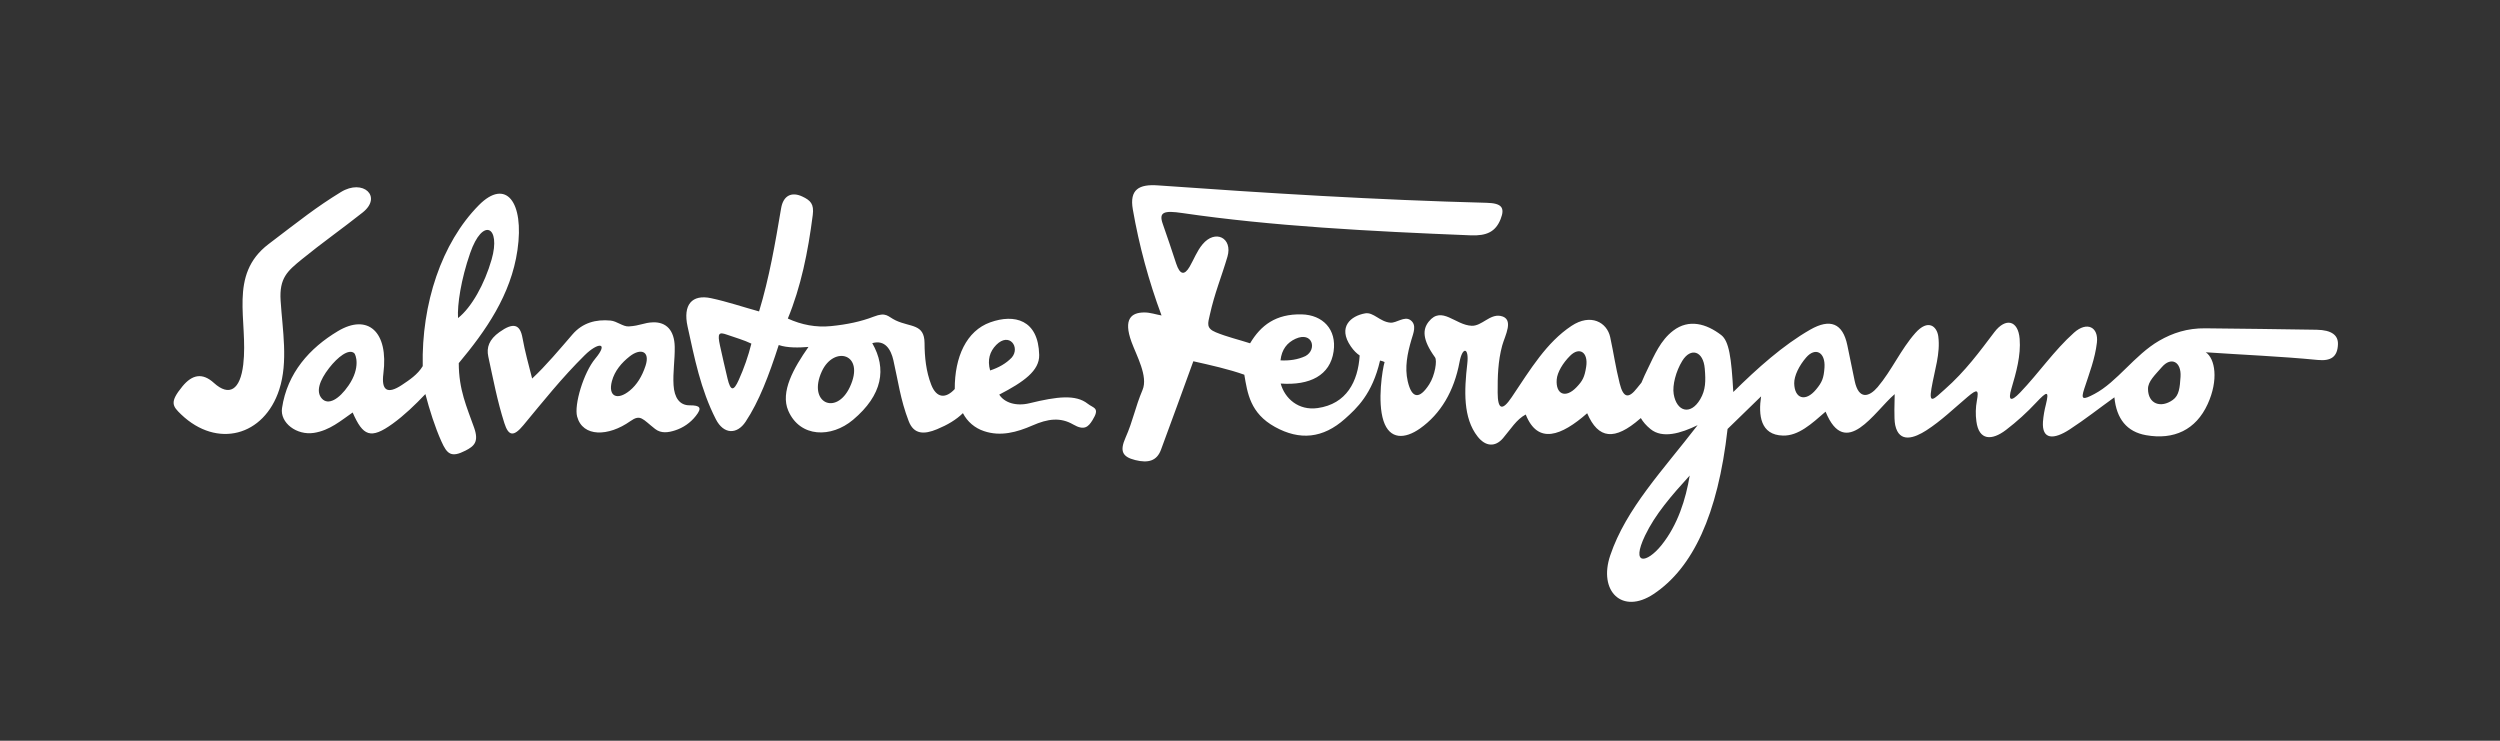 <svg width="216" height="64" viewBox="0 0 216 64" fill="none" xmlns="http://www.w3.org/2000/svg">
<rect x="0" y="0" width="216" height="64" fill="#333333" stroke="none"/>
<path fill-rule="evenodd" clip-rule="evenodd" d="M85.545 32.008C85.293 31.082 85.519 30.369 86.075 29.8C87.207 28.662 88.168 30.006 87.419 30.889C86.923 31.41 86.283 31.766 85.545 32.008ZM71.006 32.086C69.755 34.806 72.25 35.953 73.427 33.442C74.783 30.547 72.047 29.823 71.006 32.086ZM64.919 29.689C64.65 30.764 64.285 31.814 63.829 32.826C63.39 33.806 63.124 33.821 62.858 32.707C62.644 31.807 62.406 30.772 62.209 29.868C61.971 28.775 62.109 28.67 62.809 28.916C63.533 29.17 64.298 29.387 64.919 29.689ZM67.488 17.998C67.68 16.862 68.423 16.561 69.312 16.976C70.028 17.31 70.344 17.624 70.223 18.57C69.809 21.81 69.195 24.791 68.068 27.523C69.256 28.067 70.501 28.305 71.798 28.176C73.15 28.042 74.379 27.788 75.487 27.358C76.598 26.928 76.687 27.354 77.393 27.685C78.681 28.289 79.87 27.962 79.881 29.647C79.887 30.851 80.008 32.083 80.46 33.245C80.911 34.398 81.704 34.47 82.491 33.612C82.479 30.844 83.498 28.585 85.558 27.849C87.645 27.102 89.717 27.609 89.786 30.669C89.817 32.03 88.448 33 86.334 34.095C86.778 34.791 87.785 35.124 88.957 34.838C91.331 34.258 92.941 34.064 93.973 34.878C94.477 35.278 95.071 35.212 94.387 36.31C94.033 36.879 93.68 37.23 92.729 36.678C91.615 36.032 90.528 36.179 89.207 36.759C87.871 37.344 86.454 37.736 85.021 37.25C84.228 36.991 83.572 36.431 83.196 35.695C82.617 36.268 81.862 36.712 80.958 37.086C79.844 37.55 78.958 37.542 78.513 36.391C77.789 34.517 77.589 32.859 77.187 31.119C76.975 30.197 76.471 29.331 75.363 29.648C76.63 31.855 76.252 34.126 73.706 36.269C71.822 37.854 69.124 37.818 68.11 35.493C67.397 33.859 68.58 31.792 69.851 29.975C69.077 30.036 68.055 30.076 67.282 29.811C66.426 32.469 65.575 34.696 64.422 36.434C63.666 37.572 62.517 37.523 61.853 36.229C60.525 33.636 60.002 30.91 59.408 28.217C58.991 26.328 59.783 25.41 61.439 25.764C62.841 26.064 64.201 26.527 65.583 26.908C66.467 24 66.981 21.002 67.488 17.998ZM52.87 32.928C53.106 32.042 53.706 31.339 54.41 30.787C55.335 30.062 56.197 30.314 55.773 31.608C55.475 32.517 55.023 33.249 54.41 33.749C53.328 34.635 52.516 34.25 52.87 32.928ZM42.19 30.812C42.017 30.019 42.257 29.336 43.149 28.695C44.353 27.833 44.933 28.01 45.143 29.194C45.346 30.332 45.69 31.584 45.976 32.706C47.145 31.624 48.387 30.14 49.461 28.895C50.342 27.873 51.494 27.582 52.745 27.696C53.304 27.746 53.825 28.233 54.325 28.203C55.314 28.145 55.63 27.873 56.428 27.849C57.556 27.816 58.27 28.526 58.296 29.966C58.317 31.072 58.127 32.173 58.195 33.276C58.262 34.354 58.713 35.024 59.583 35.02C60.506 35.015 60.679 35.237 60.114 35.942C59.657 36.526 59.032 36.959 58.321 37.187C57.746 37.371 57.127 37.471 56.604 37.063C55.506 36.203 55.346 35.762 54.459 36.389C52.561 37.733 50.346 37.778 49.864 35.992C49.59 34.982 50.416 32.202 51.429 30.988C52.64 29.537 51.663 29.559 50.521 30.689C48.543 32.644 46.913 34.698 45.22 36.738C44.389 37.739 43.942 37.703 43.579 36.565C42.961 34.631 42.603 32.714 42.19 30.812ZM39.573 27.482C39.505 26.329 39.821 24.174 40.622 21.866C41.706 18.738 43.297 19.557 42.475 22.422C41.869 24.539 40.738 26.567 39.573 27.482ZM28.44 31.792C27.599 32.874 27.274 33.848 27.811 34.438C28.354 35.037 29.283 34.519 30.119 33.3C31.182 31.751 30.734 30.617 30.599 30.507C30.117 30.115 29.18 30.843 28.44 31.792ZM33.123 32.286C32.938 33.734 33.462 34.102 34.737 33.253C35.364 32.834 36.087 32.362 36.524 31.634C36.409 26.249 38.148 20.988 41.367 17.732C43.701 15.368 45.312 17.425 44.71 21.597C44.147 25.501 41.951 28.602 39.637 31.375C39.642 33.691 40.325 35.145 40.962 36.947C41.393 38.166 40.977 38.547 40.213 38.936C38.977 39.569 38.624 39.225 38.138 38.139C37.58 36.901 37.107 35.397 36.754 34.048C35.872 34.975 34.928 35.884 33.929 36.606C32.02 37.984 31.362 37.68 30.47 35.639C29.452 36.341 28.495 37.186 27.127 37.401C25.636 37.635 24.176 36.533 24.366 35.261C24.818 32.224 26.75 30.069 29.2 28.607C31.769 27.074 33.592 28.636 33.123 32.286ZM31.336 18.357C33.061 16.987 31.372 15.414 29.45 16.596C27.29 17.922 25.984 18.978 23.208 21.087C19.689 23.76 21.463 27.691 21.017 31.49C20.758 33.696 19.805 34.286 18.481 33.084C17.487 32.181 16.605 32.356 15.759 33.385C14.632 34.756 14.9 35.087 15.656 35.812C18.752 38.77 22.824 37.688 24.13 33.65C24.908 31.245 24.41 28.53 24.245 25.976C24.119 24.01 24.841 23.414 26.09 22.394C27.758 21.031 29.601 19.735 31.336 18.357ZM110.635 31.137C110.739 30.185 111.212 29.6 111.939 29.268C113.411 28.61 113.814 30.206 112.794 30.763C112.138 31.072 111.412 31.175 110.635 31.137ZM134.499 32.795C134.547 32.169 135.032 31.36 135.655 30.741C136.47 29.927 137.243 30.439 137.045 31.697C136.906 32.581 136.74 32.907 136.201 33.466C135.253 34.451 134.406 34.068 134.499 32.795ZM155.02 33.121C155.009 32.466 155.449 31.585 156.052 30.887C156.846 29.969 157.722 30.427 157.636 31.746C157.575 32.674 157.427 33.026 156.907 33.653C155.989 34.761 155.044 34.445 155.02 33.121ZM185.587 33.606C185.583 32.953 186.181 32.412 186.787 31.715C187.581 30.797 188.484 31.239 188.398 32.559C188.337 33.485 188.281 34.163 187.729 34.554C186.699 35.289 185.597 34.907 185.587 33.606ZM144.607 34.045C144.484 33.294 144.794 32.079 145.349 31.177C146.08 29.991 147.167 30.317 147.292 31.853C147.381 32.93 147.374 33.684 146.901 34.492C146.065 35.914 144.859 35.572 144.607 34.045ZM105.055 28.714C104.183 28.356 104.365 27.936 104.528 27.204C104.948 25.303 105.534 23.939 106.052 22.175C106.521 20.569 105.011 19.773 103.895 21.114C103.417 21.685 103.157 22.4 102.786 23.041C102.329 23.825 101.943 23.735 101.624 22.78C101.242 21.633 100.869 20.482 100.463 19.345C100.09 18.301 100.596 18.179 102.152 18.407C109.862 19.534 118.303 19.982 127.068 20.333C128.456 20.389 129.223 20.02 129.655 18.927C130.052 17.918 129.726 17.555 128.441 17.522C118.898 17.274 109.44 16.689 100.04 16.017C98.422 15.902 97.572 16.36 97.876 18.094C98.419 21.216 99.25 24.283 100.357 27.257C99.865 27.17 99.379 26.996 98.878 26.996C97.756 26.996 97.03 27.545 97.765 29.55C98.201 30.741 99.21 32.52 98.716 33.688C98.065 35.23 97.912 36.306 97.242 37.824C96.747 38.951 96.941 39.467 98.087 39.751C99.216 40.032 99.949 39.819 100.306 38.865C101.254 36.321 102.171 33.765 103.104 31.213C104.576 31.543 106.183 31.902 107.509 32.376C107.782 33.989 108.023 35.706 110.155 36.885C112.289 38.065 114.294 37.896 116.213 36.178C117.21 35.287 118.566 34.058 119.236 31.152C119.373 31.178 119.505 31.219 119.629 31.28C119.445 31.892 118.988 34.691 119.534 36.362C120.069 38 121.384 37.942 122.69 37.021C124.474 35.762 125.637 33.79 126.105 31.273C126.355 29.93 126.938 29.993 126.774 31.42C126.505 33.749 126.401 36.108 127.665 37.717C128.346 38.585 129.183 38.648 129.856 37.865C130.509 37.103 131.03 36.224 131.823 35.813C132.868 38.444 134.899 37.665 137.132 35.704C138.097 37.95 139.505 38.089 141.699 36.179C141.721 36.159 141.744 36.14 141.767 36.121C141.956 36.447 142.229 36.767 142.608 37.075C143.632 37.91 145.207 37.45 146.675 36.734C143.669 40.64 140.496 43.931 139.125 47.986C138.08 51.081 140.156 53.13 142.873 51.323C146.25 49.077 148.425 44.494 149.262 37.062C150.227 36.123 151.192 35.184 152.159 34.245C151.918 35.858 152.086 37.587 154.048 37.634C155.386 37.667 156.512 36.628 157.73 35.567C159.455 39.785 161.953 35.547 163.701 34.053C163.701 34.66 163.619 36.136 163.746 36.73C164.092 38.343 165.428 37.832 166.434 37.186C167.724 36.356 168.832 35.278 170.004 34.288C170.837 33.582 170.986 33.646 170.802 34.62C170.693 35.207 170.679 35.808 170.759 36.399C170.975 38.078 172.099 38.078 173.321 37.144C174.253 36.431 175.124 35.642 175.923 34.785C176.884 33.762 177.057 33.748 176.765 34.95C176.637 35.438 176.552 35.937 176.511 36.44C176.409 38.01 177.452 37.995 178.82 37.102C180.15 36.238 181.394 35.253 182.684 34.329C182.864 36.2 183.771 37.308 185.412 37.599C187.819 38.027 189.724 37.147 190.745 34.908C191.697 32.825 191.387 30.982 190.579 30.437C193.797 30.658 197.025 30.785 200.236 31.099C201.383 31.211 201.967 30.848 201.999 29.733C202.019 28.98 201.479 28.512 200.152 28.49C196.946 28.439 193.741 28.398 190.535 28.366C188.993 28.349 187.712 28.768 186.547 29.442C184.433 30.668 182.918 33.005 180.962 34.037C179.945 34.576 179.77 34.538 180.082 33.584C180.509 32.278 181.015 30.972 181.172 29.608C181.331 28.247 180.312 27.747 179.199 28.739C177.465 30.288 176.148 32.239 174.539 33.915C173.731 34.758 173.48 34.612 173.784 33.585C174.204 32.163 174.612 30.714 174.498 29.277C174.37 27.669 173.287 27.414 172.313 28.698C171.051 30.361 169.817 32.068 168.017 33.651C167.154 34.412 166.622 35.037 166.877 33.568C167.152 31.961 167.66 30.542 167.469 29.068C167.355 28.205 166.597 27.516 165.482 28.776C164.222 30.199 163.454 31.996 162.229 33.444C161.511 34.29 160.593 34.59 160.242 32.903C160.028 31.876 159.823 30.845 159.607 29.819C159.213 27.933 158.134 27.489 156.397 28.485C154.067 29.82 151.839 31.811 149.756 33.869C149.592 30.902 149.394 29.473 148.707 28.944C147.423 27.96 145.913 27.538 144.565 28.569C143.466 29.408 142.94 30.679 142.367 31.86C142.177 32.255 141.983 32.655 141.823 33.057C141.695 33.206 141.572 33.359 141.453 33.515C140.693 34.495 140.249 34.368 139.939 33.122C139.57 31.636 139.443 30.619 139.12 29.123C138.844 27.856 137.443 27.046 135.766 28.163C133.618 29.593 132.248 31.876 130.61 34.32C129.782 35.554 129.404 35.37 129.398 33.918C129.391 32.562 129.42 31.21 129.792 29.848C130.024 29.002 130.868 27.536 129.655 27.297C128.723 27.114 128.029 28.176 127.161 28.147C125.737 28.099 124.563 26.378 123.441 27.79C122.91 28.457 122.871 29.329 123.986 30.876C124.185 31.152 123.981 32.433 123.487 33.203C122.631 34.536 121.973 34.446 121.626 32.934C121.355 31.746 121.594 30.546 121.945 29.355C122.111 28.788 122.436 28.066 121.858 27.654C121.339 27.288 120.656 27.922 120.129 27.879C119.218 27.802 118.668 26.948 117.951 27.074C116.732 27.286 115.542 28.239 116.716 29.936C116.968 30.301 117.223 30.545 117.475 30.712C117.336 32.962 116.339 34.905 113.846 35.257C112.187 35.493 111.001 34.425 110.652 33.139C113.176 33.317 114.922 32.432 115.223 30.368C115.505 28.45 114.279 27.207 112.469 27.162C110.225 27.108 108.929 28.113 108.008 29.661C107.023 29.345 106.009 29.106 105.055 28.714ZM145.991 41.087C145.657 43.115 144.963 45.361 143.533 47.126C142.284 48.663 140.876 48.907 142.134 46.27C143.012 44.433 144.408 42.826 145.991 41.087Z" fill="white"/>
</svg>
